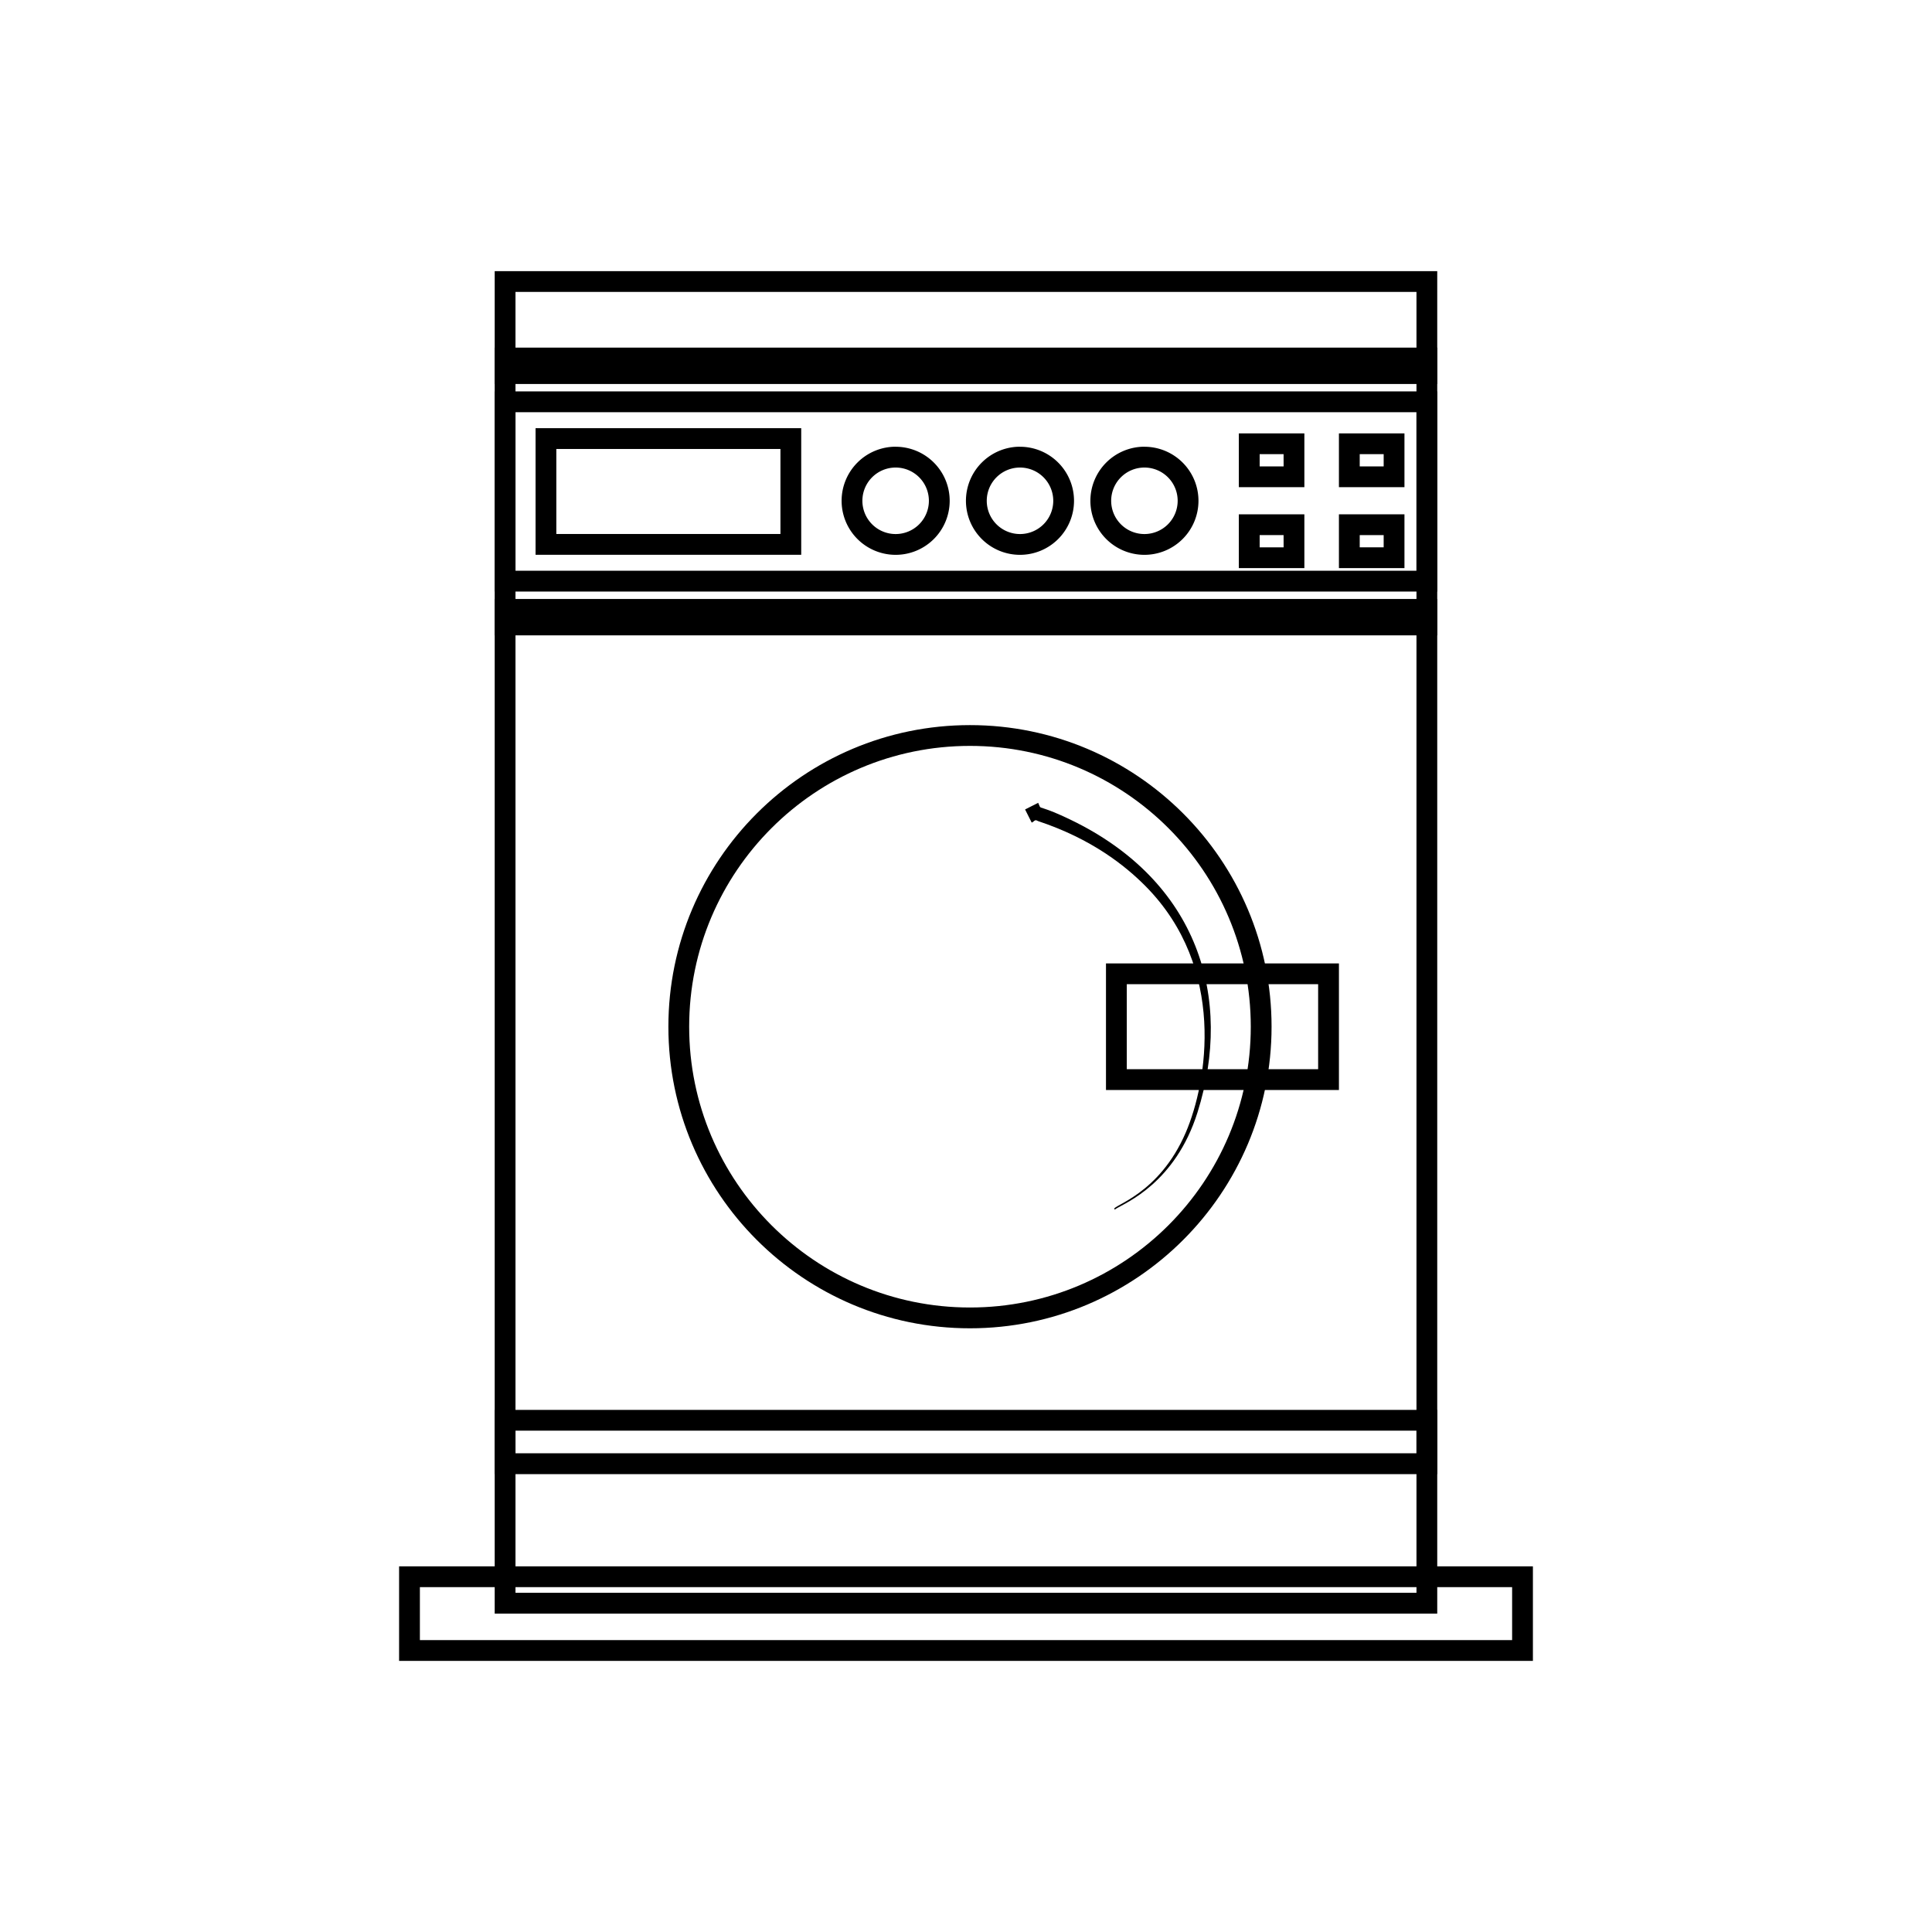<svg id="Layer_1" data-name="Layer 1" xmlns="http://www.w3.org/2000/svg" viewBox="0 0 2000 2000"><defs><style>.cls-1{fill-rule:evenodd;}</style></defs><path class="cls-1" d="M1466.33,302.2H533.63V1648.86h932.7ZM512.11,1670.39h975.72V280.68H512.11Z"/><path class="cls-1" d="M1565.34,1643H434.67v54.83H1565.34Zm-1152.2,76.35H1586.86v-97.88H413.14Z"/><path class="cls-1" d="M1466.33,426.71H533.63V590.85h932.7ZM512.11,612.38h975.72V405.19H512.11Z"/><path class="cls-1" d="M807.91,464.78h-232v88h232ZM554.42,574.31h275V443.25h-275Z"/><path class="cls-1" d="M1328.76,470.15H1304V482.8h24.79Zm-46.32,34.17h67.84V448.63h-67.84Z"/><path class="cls-1" d="M1328.76,553.94H1304v12.65h24.79Zm-46.32,34.17h67.84V532.42h-67.84Z"/><path class="cls-1" d="M1432.37,470.15h-24.79V482.8h24.79Zm-46.32,34.17h67.84V448.63h-67.84Z"/><path class="cls-1" d="M1432.37,553.94h-24.79v12.65h24.79Zm-46.32,34.17h67.84V532.42h-67.84Z"/><path class="cls-1" d="M1364.53,1018.83H1166.44v88h198.09Zm-219.62,109.54h241.15V997.31H1144.91Z"/><path class="cls-1" d="M927.15,484a34.42,34.42,0,1,0,34.43,34.42A34.42,34.42,0,0,0,927.15,484Zm0-21.52a55.94,55.94,0,1,1-55.92,55.94A56,56,0,0,1,927.15,462.43Z"/><path class="cls-1" d="M1004.11,772.15c-160.43,0-290.68,130.26-290.68,290.69s130.25,290.68,290.68,290.68,290.69-130.25,290.69-290.68S1164.54,772.15,1004.11,772.15Zm0-21.52c172.31,0,312.21,139.9,312.21,312.21s-139.9,312.21-312.21,312.21-312.2-139.9-312.2-312.21S831.8,750.63,1004.11,750.63Z"/><path class="cls-1" d="M1055.94,484a34.42,34.42,0,1,0,34.39,34.42A34.46,34.46,0,0,0,1055.94,484Zm0-21.52a55.94,55.94,0,1,1-56,55.94A56,56,0,0,1,1055.94,462.43Z"/><path class="cls-1" d="M1184.69,484a34.42,34.42,0,1,0,34.43,34.42A34.42,34.42,0,0,0,1184.69,484Zm0-21.52a55.94,55.94,0,1,1-55.92,55.94A56,56,0,0,1,1184.69,462.43Z"/><rect x="512.11" y="359.85" width="975.73" height="37.66"/><rect x="512.11" y="620.06" width="975.73" height="37.66"/><path class="cls-1" d="M1466.33,1481H533.63v23.42h932.7Zm-954.22,45h975.72v-66.47H512.11Z"/><path class="cls-1" d="M1068,851.53l-6.84-13.59,13.56-6.86c.52,1.23,1.08,2.45,1.59,3.68,1,2.54,2.84-.18,31.6,13.65,132.66,63.75,168.91,184.77,131.8,302.94-23,73.38-74.94,94-83.72,99.49-.73.46-1.94,1.62-2.45.91-2.76-3.84,46.31-14.73,74.08-79.65,22.08-51.61,42.44-169.79-41.84-254.84-21-21.14-55.57-48.79-111.15-67.27-.9-.3-1.8-1.09-2.75-.87C1070.45,849.46,1069.54,851.18,1068,851.53Z"/></svg>